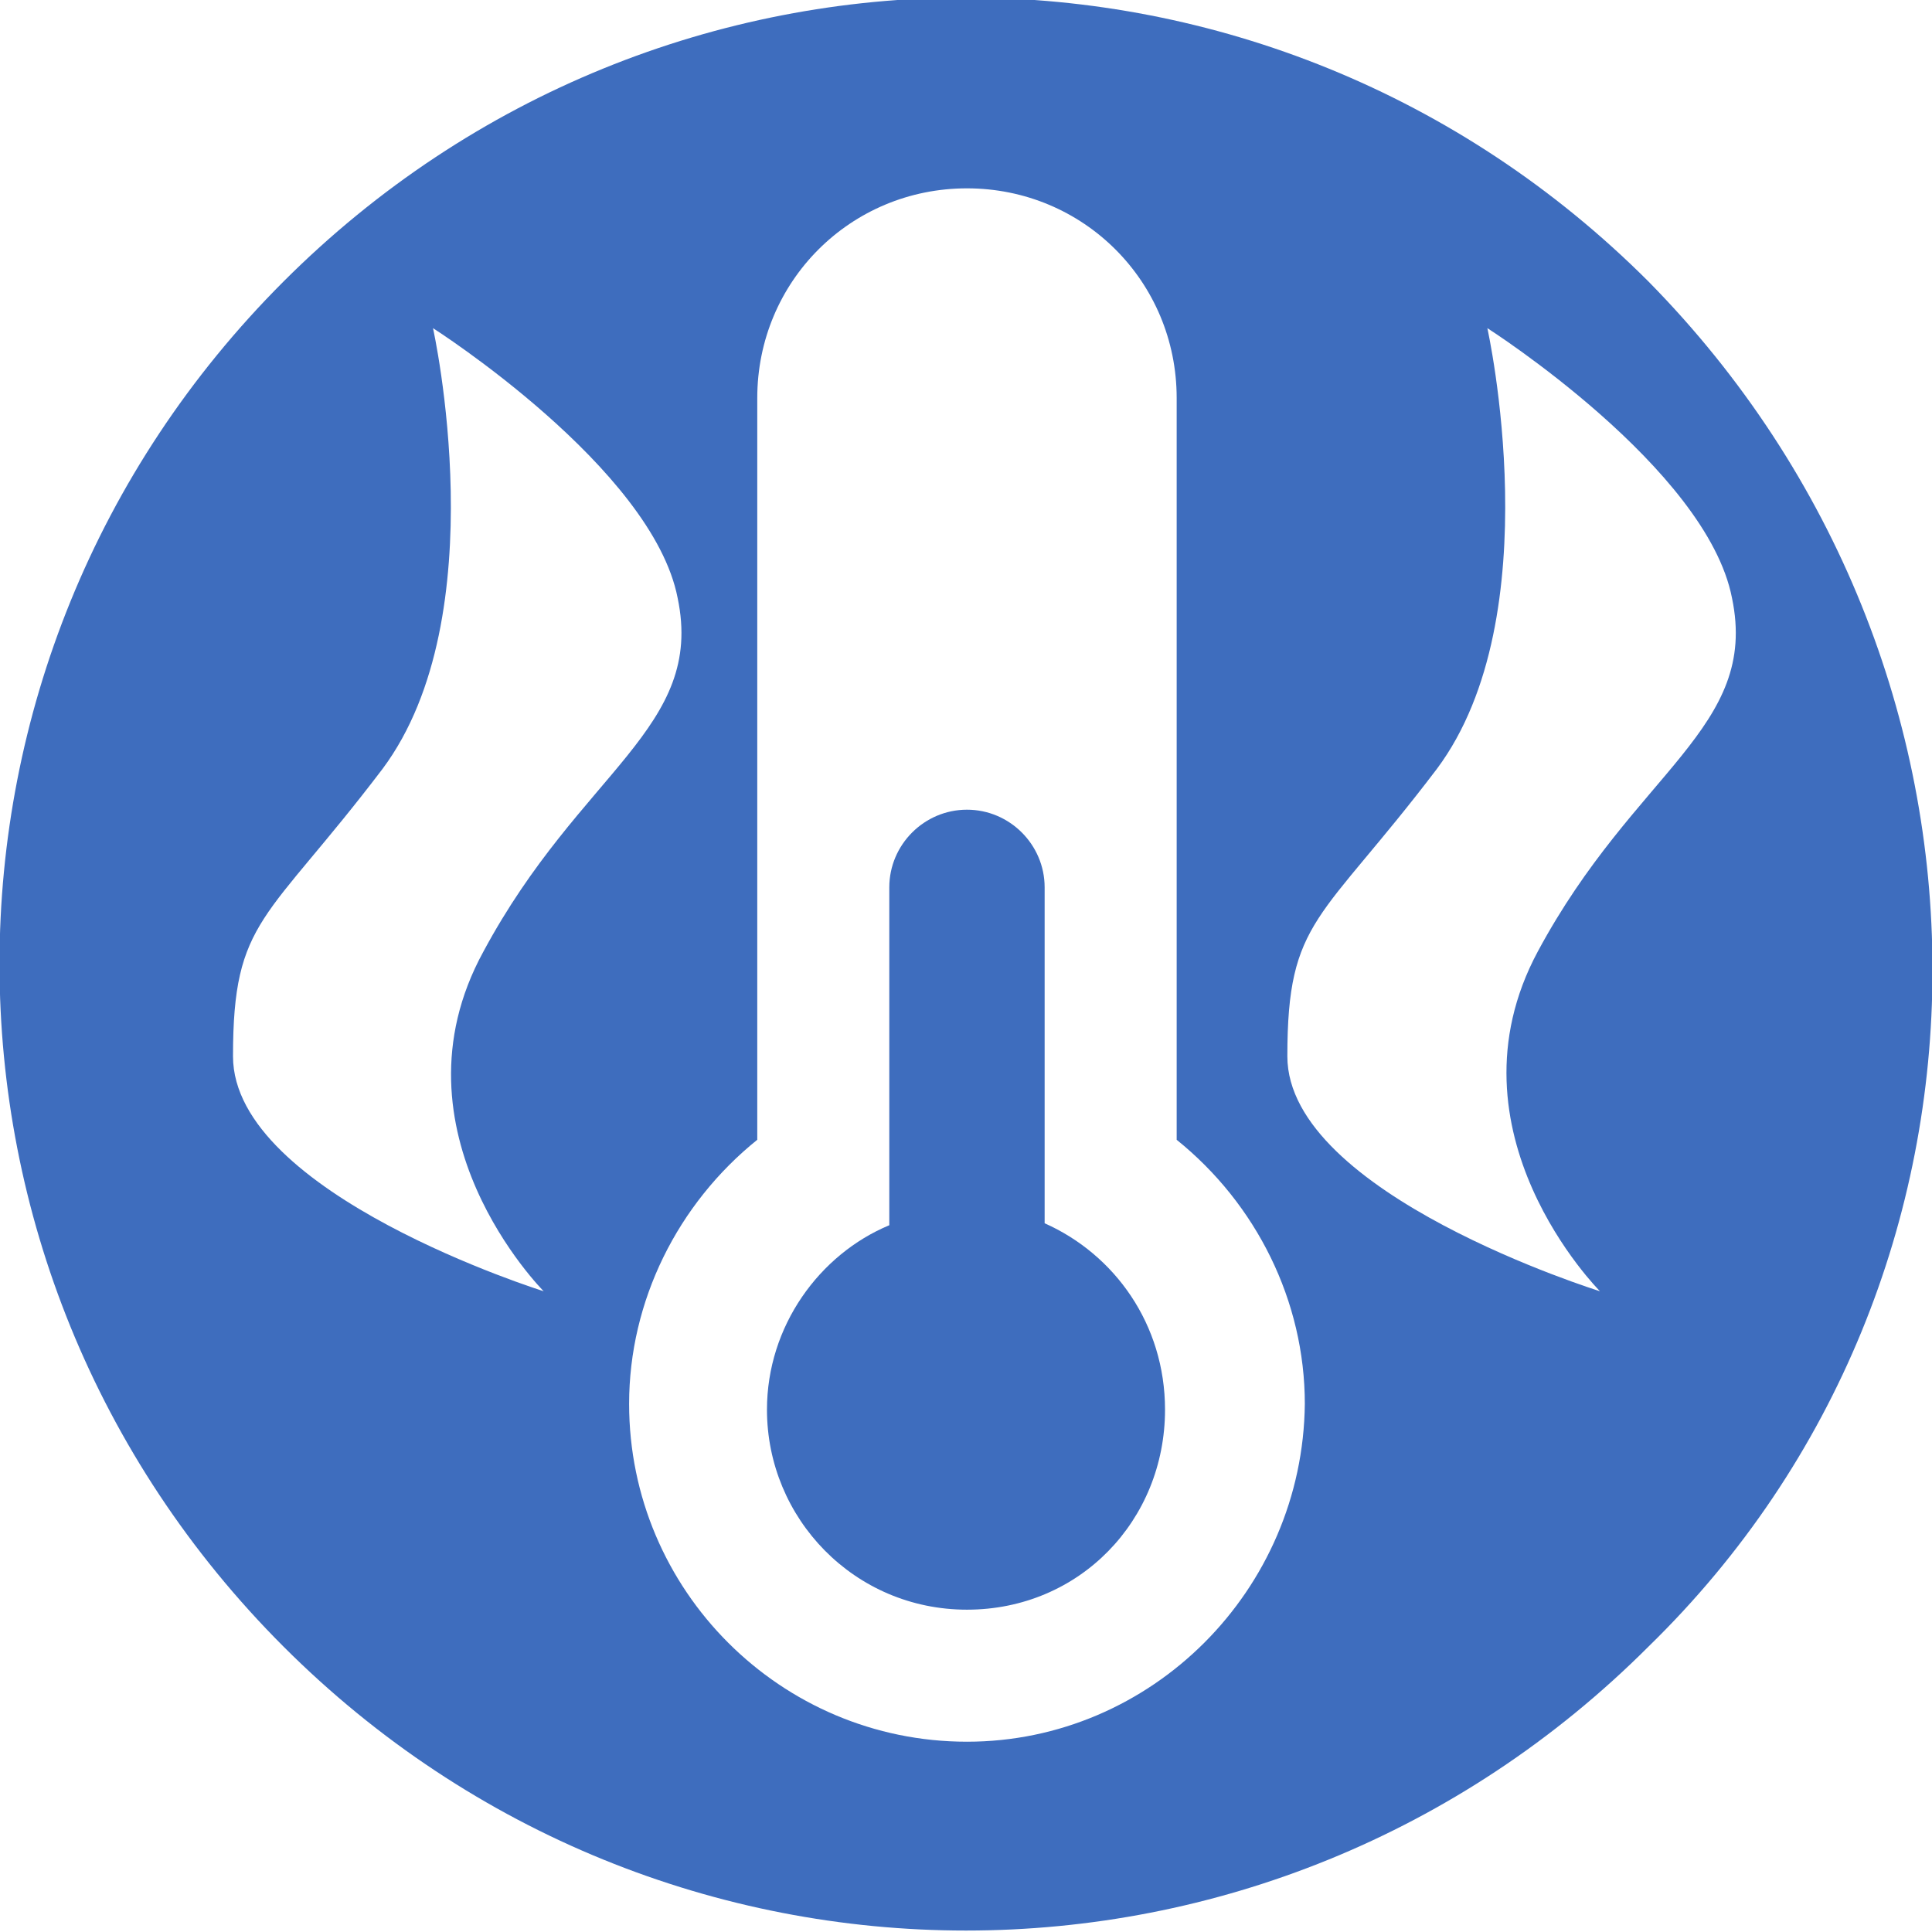 <?xml version="1.0" encoding="utf-8"?>
<!-- Generator: Adobe Illustrator 25.2.1, SVG Export Plug-In . SVG Version: 6.00 Build 0)  -->
<svg version="1.1" id="ManualMode" xmlns="http://www.w3.org/2000/svg" xmlns:xlink="http://www.w3.org/1999/xlink" x="0px" y="0px" viewBox="0 0 99.5 99.5" style="enable-background:new 0 0 99.5 99.5;" xml:space="preserve">
<style type="text/css">
	.icoPal10{fill:#3E6DBE;}
</style>
<path class="icoPal10" d="M84.9,14.5C65.4-5,34.1-5,14.6,14.5s-19.5,50.8,0,70.3s50.8,19.5,70.3,0C104.4,65.8,104.4,34.3,84.9,14.5z   M12,54.4c0-7.1,1.7-6.9,7.7-14.8c5.9-7.9,2.6-22.7,2.6-22.7s11.3,7.2,12.6,13.9c1.4,6.7-5,8.9-10,18.2C19.8,58.3,28,66.5,28,66.5  S12,61.5,12,54.4z M49.8,89.7c-9.6,0-17.4-7.8-17.4-17.4c0-5.3,2.5-10.3,6.6-13.6V20.5c0-6,4.8-10.8,10.8-10.8s10.8,4.8,10.8,10.8  v38.2c4.1,3.3,6.6,8.3,6.6,13.6C67.1,81.9,59.3,89.7,49.8,89.7z M82.4,66.5c0,0-16.1-5-16.1-12.1S68,47.5,74,39.6  c5.9-7.9,2.6-22.7,2.6-22.7s11.3,7.2,12.6,13.9c1.4,6.7-5,8.9-10,18.2S82.4,66.5,82.4,66.5z" />
<path class="icoPal10" d="M53.8,63V45.7c0-2.2-1.8-4-4-4s-4,1.8-4,4v17.4c-3.6,1.5-6.3,5.2-6.3,9.5c0,5.6,4.5,10.3,10.3,10.3  S60,78.3,60,72.6C60,68.2,57.4,64.6,53.8,63z" />
</svg>
